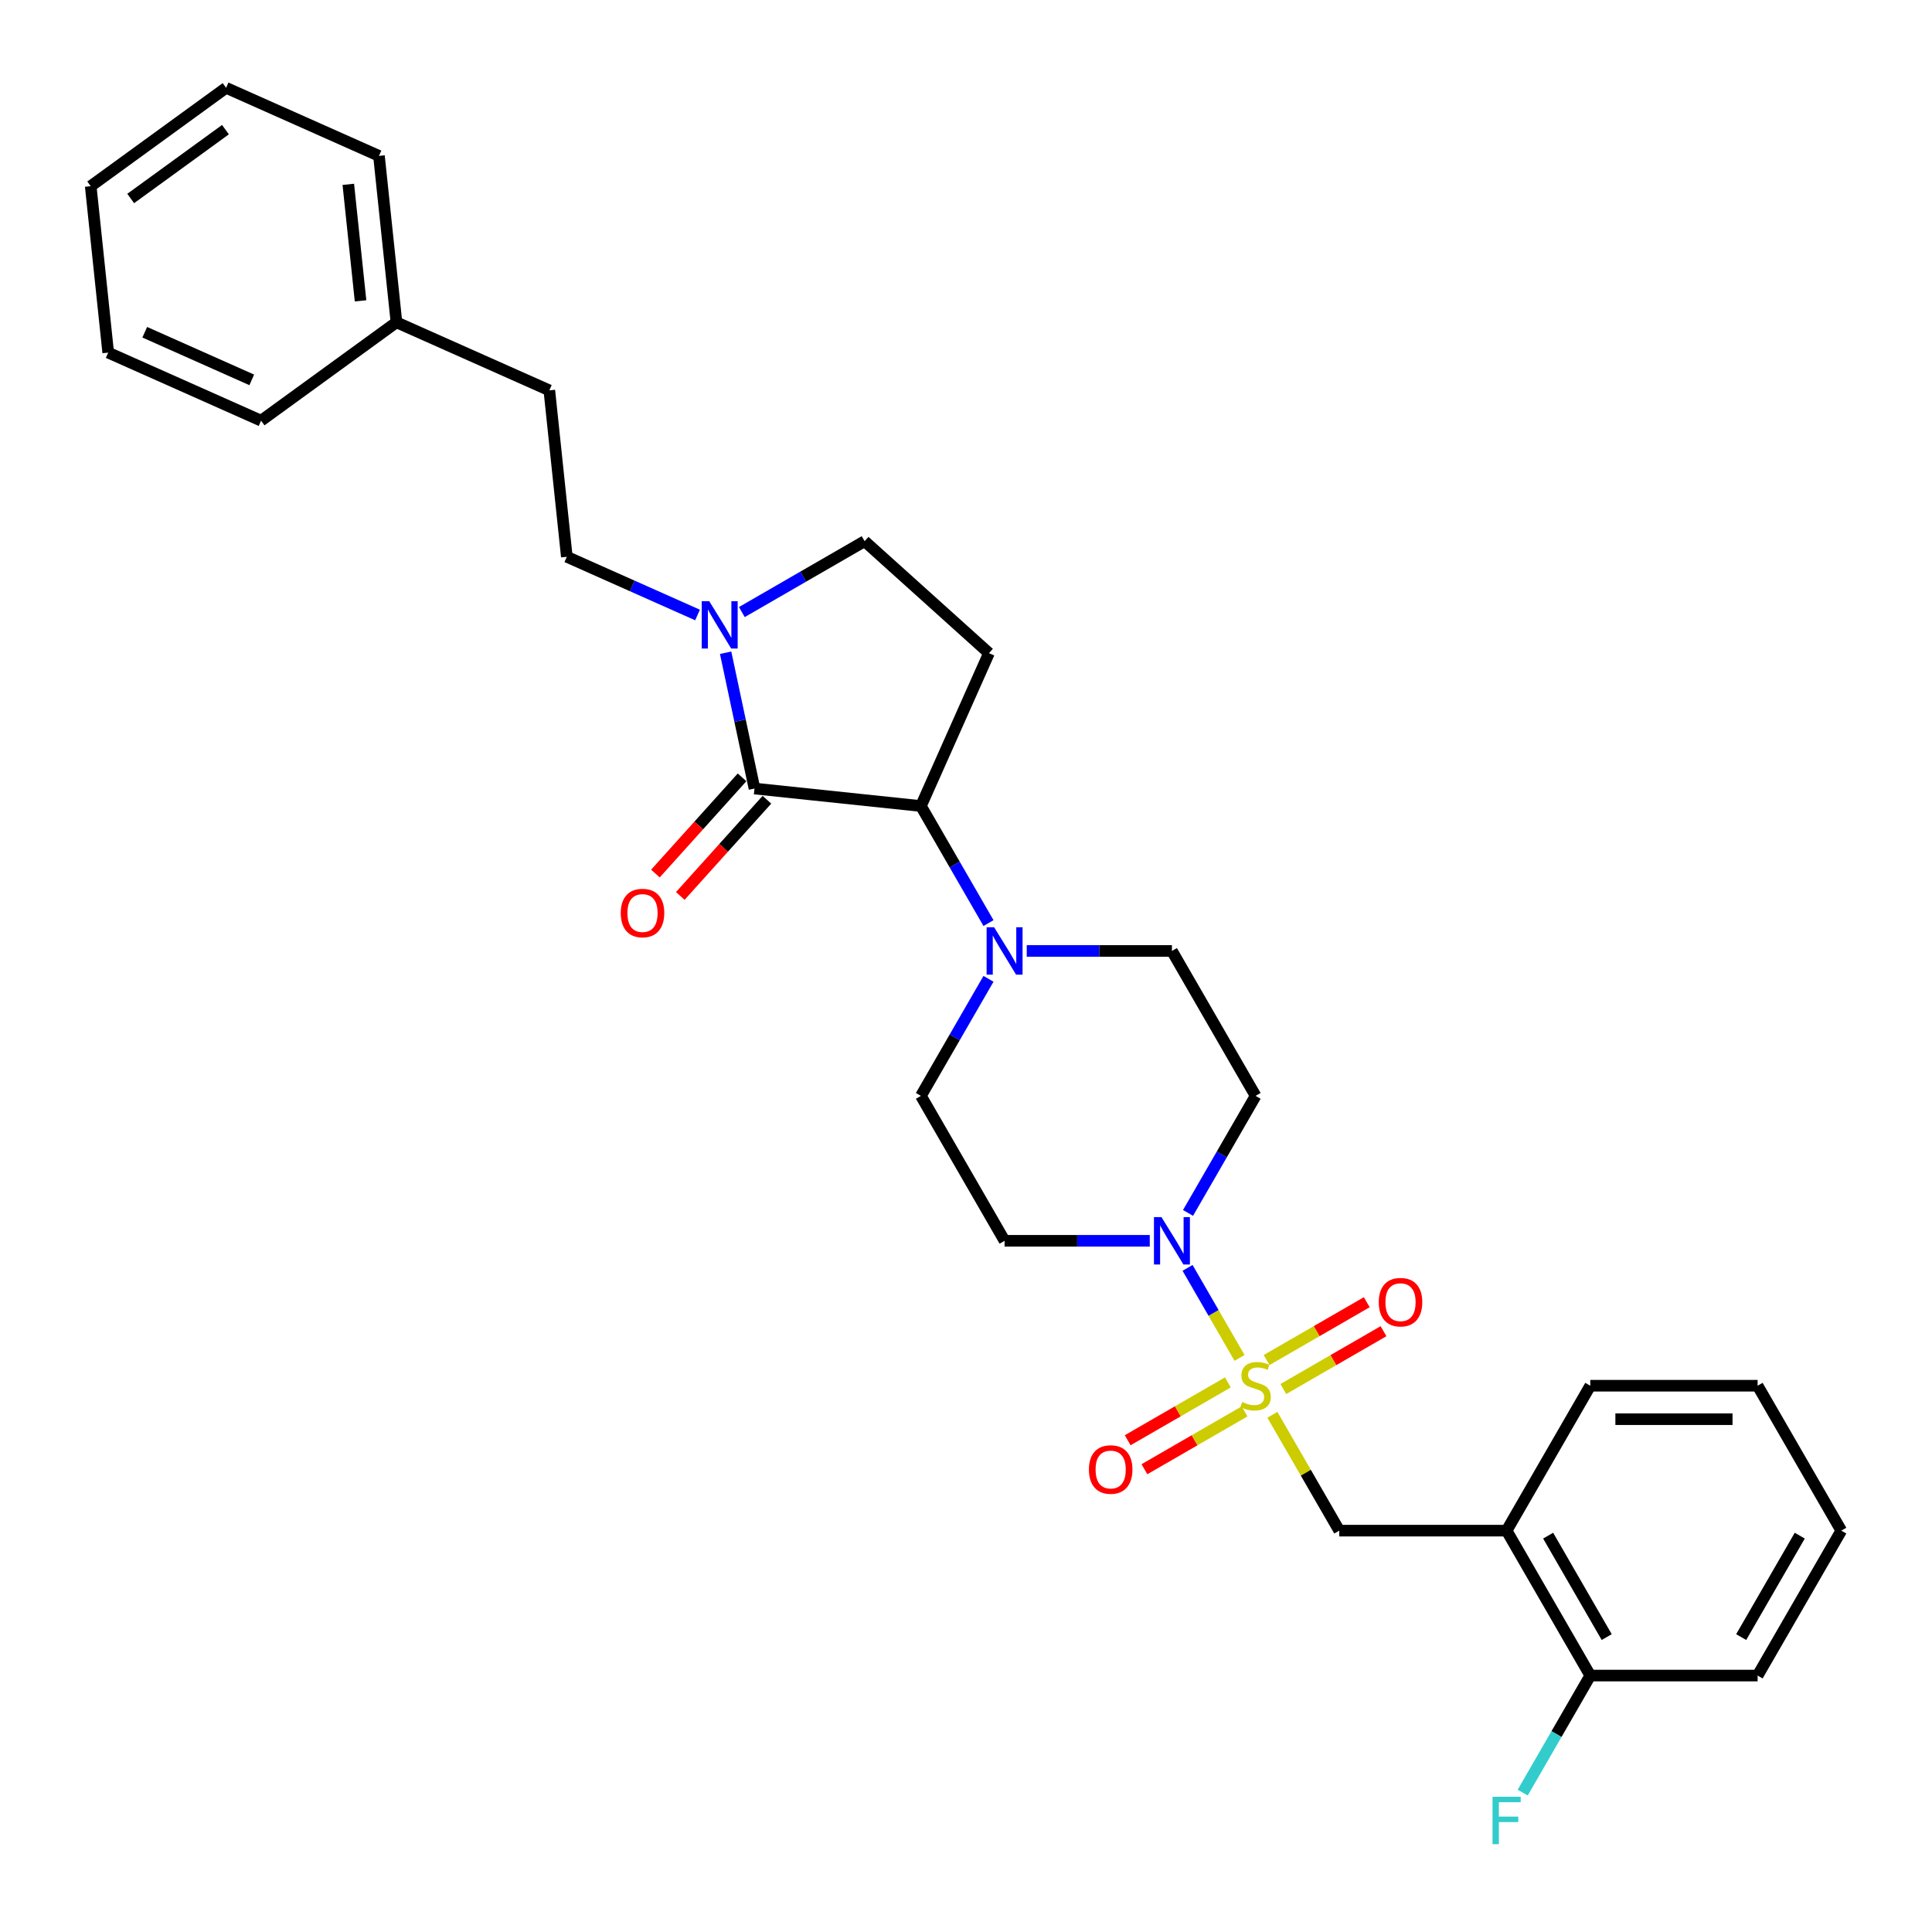 <?xml version='1.0' encoding='iso-8859-1'?>
<svg version='1.1' baseProfile='full'
              xmlns='http://www.w3.org/2000/svg'
                      xmlns:rdkit='http://www.rdkit.org/xml'
                      xmlns:xlink='http://www.w3.org/1999/xlink'
                  xml:space='preserve'
width='1000px' height='1000px' viewBox='0 0 1000 1000'>
<!-- END OF HEADER -->
<rect style='opacity:1.0;fill:#FFFFFF;stroke:none' width='1000' height='1000' x='0' y='0'> </rect>
<path class='bond-1' d='M 641.583,702.852 L 628.131,679.551' style='fill:none;fill-rule:evenodd;stroke:#CCCC00;stroke-width:6px;stroke-linecap:butt;stroke-linejoin:miter;stroke-opacity:1' />
<path class='bond-1' d='M 628.131,679.551 L 614.678,656.25' style='fill:none;fill-rule:evenodd;stroke:#0000FF;stroke-width:6px;stroke-linecap:butt;stroke-linejoin:miter;stroke-opacity:1' />
<path class='bond-5' d='M 658.586,732.301 L 675.894,762.28' style='fill:none;fill-rule:evenodd;stroke:#CCCC00;stroke-width:6px;stroke-linecap:butt;stroke-linejoin:miter;stroke-opacity:1' />
<path class='bond-5' d='M 675.894,762.28 L 693.202,792.258' style='fill:none;fill-rule:evenodd;stroke:#000000;stroke-width:6px;stroke-linecap:butt;stroke-linejoin:miter;stroke-opacity:1' />
<path class='bond-10' d='M 664.255,718.957 L 690.178,703.991' style='fill:none;fill-rule:evenodd;stroke:#CCCC00;stroke-width:6px;stroke-linecap:butt;stroke-linejoin:miter;stroke-opacity:1' />
<path class='bond-10' d='M 690.178,703.991 L 716.1,689.024' style='fill:none;fill-rule:evenodd;stroke:#FF0000;stroke-width:6px;stroke-linecap:butt;stroke-linejoin:miter;stroke-opacity:1' />
<path class='bond-10' d='M 655.594,703.955 L 681.516,688.989' style='fill:none;fill-rule:evenodd;stroke:#CCCC00;stroke-width:6px;stroke-linecap:butt;stroke-linejoin:miter;stroke-opacity:1' />
<path class='bond-10' d='M 681.516,688.989 L 707.439,674.022' style='fill:none;fill-rule:evenodd;stroke:#FF0000;stroke-width:6px;stroke-linecap:butt;stroke-linejoin:miter;stroke-opacity:1' />
<path class='bond-11' d='M 635.533,715.537 L 609.611,730.503' style='fill:none;fill-rule:evenodd;stroke:#CCCC00;stroke-width:6px;stroke-linecap:butt;stroke-linejoin:miter;stroke-opacity:1' />
<path class='bond-11' d='M 609.611,730.503 L 583.688,745.47' style='fill:none;fill-rule:evenodd;stroke:#FF0000;stroke-width:6px;stroke-linecap:butt;stroke-linejoin:miter;stroke-opacity:1' />
<path class='bond-11' d='M 644.195,730.539 L 618.272,745.505' style='fill:none;fill-rule:evenodd;stroke:#CCCC00;stroke-width:6px;stroke-linecap:butt;stroke-linejoin:miter;stroke-opacity:1' />
<path class='bond-11' d='M 618.272,745.505 L 592.35,760.472' style='fill:none;fill-rule:evenodd;stroke:#FF0000;stroke-width:6px;stroke-linecap:butt;stroke-linejoin:miter;stroke-opacity:1' />
<path class='bond-0' d='M 390.522,408.148 L 476.663,417.202' style='fill:none;fill-rule:evenodd;stroke:#000000;stroke-width:6px;stroke-linecap:butt;stroke-linejoin:miter;stroke-opacity:1' />
<path class='bond-3' d='M 390.522,408.148 L 383.052,373.002' style='fill:none;fill-rule:evenodd;stroke:#000000;stroke-width:6px;stroke-linecap:butt;stroke-linejoin:miter;stroke-opacity:1' />
<path class='bond-3' d='M 383.052,373.002 L 375.581,337.856' style='fill:none;fill-rule:evenodd;stroke:#0000FF;stroke-width:6px;stroke-linecap:butt;stroke-linejoin:miter;stroke-opacity:1' />
<path class='bond-13' d='M 384.086,402.353 L 361.666,427.252' style='fill:none;fill-rule:evenodd;stroke:#000000;stroke-width:6px;stroke-linecap:butt;stroke-linejoin:miter;stroke-opacity:1' />
<path class='bond-13' d='M 361.666,427.252 L 339.246,452.152' style='fill:none;fill-rule:evenodd;stroke:#FF0000;stroke-width:6px;stroke-linecap:butt;stroke-linejoin:miter;stroke-opacity:1' />
<path class='bond-13' d='M 396.959,413.944 L 374.539,438.844' style='fill:none;fill-rule:evenodd;stroke:#000000;stroke-width:6px;stroke-linecap:butt;stroke-linejoin:miter;stroke-opacity:1' />
<path class='bond-13' d='M 374.539,438.844 L 352.12,463.743' style='fill:none;fill-rule:evenodd;stroke:#FF0000;stroke-width:6px;stroke-linecap:butt;stroke-linejoin:miter;stroke-opacity:1' />
<path class='bond-8' d='M 614.918,627.806 L 632.406,597.515' style='fill:none;fill-rule:evenodd;stroke:#0000FF;stroke-width:6px;stroke-linecap:butt;stroke-linejoin:miter;stroke-opacity:1' />
<path class='bond-8' d='M 632.406,597.515 L 649.894,567.225' style='fill:none;fill-rule:evenodd;stroke:#000000;stroke-width:6px;stroke-linecap:butt;stroke-linejoin:miter;stroke-opacity:1' />
<path class='bond-9' d='M 595.119,642.236 L 557.545,642.236' style='fill:none;fill-rule:evenodd;stroke:#0000FF;stroke-width:6px;stroke-linecap:butt;stroke-linejoin:miter;stroke-opacity:1' />
<path class='bond-9' d='M 557.545,642.236 L 519.971,642.236' style='fill:none;fill-rule:evenodd;stroke:#000000;stroke-width:6px;stroke-linecap:butt;stroke-linejoin:miter;stroke-opacity:1' />
<path class='bond-2' d='M 476.663,417.202 L 494.152,447.493' style='fill:none;fill-rule:evenodd;stroke:#000000;stroke-width:6px;stroke-linecap:butt;stroke-linejoin:miter;stroke-opacity:1' />
<path class='bond-2' d='M 494.152,447.493 L 511.64,477.783' style='fill:none;fill-rule:evenodd;stroke:#0000FF;stroke-width:6px;stroke-linecap:butt;stroke-linejoin:miter;stroke-opacity:1' />
<path class='bond-6' d='M 476.663,417.202 L 511.893,338.075' style='fill:none;fill-rule:evenodd;stroke:#000000;stroke-width:6px;stroke-linecap:butt;stroke-linejoin:miter;stroke-opacity:1' />
<path class='bond-16' d='M 361.046,318.32 L 327.216,303.258' style='fill:none;fill-rule:evenodd;stroke:#0000FF;stroke-width:6px;stroke-linecap:butt;stroke-linejoin:miter;stroke-opacity:1' />
<path class='bond-16' d='M 327.216,303.258 L 293.387,288.196' style='fill:none;fill-rule:evenodd;stroke:#000000;stroke-width:6px;stroke-linecap:butt;stroke-linejoin:miter;stroke-opacity:1' />
<path class='bond-32' d='M 383.982,316.805 L 415.754,298.461' style='fill:none;fill-rule:evenodd;stroke:#0000FF;stroke-width:6px;stroke-linecap:butt;stroke-linejoin:miter;stroke-opacity:1' />
<path class='bond-32' d='M 415.754,298.461 L 447.525,280.118' style='fill:none;fill-rule:evenodd;stroke:#000000;stroke-width:6px;stroke-linecap:butt;stroke-linejoin:miter;stroke-opacity:1' />
<path class='bond-4' d='M 511.64,506.644 L 494.152,536.934' style='fill:none;fill-rule:evenodd;stroke:#0000FF;stroke-width:6px;stroke-linecap:butt;stroke-linejoin:miter;stroke-opacity:1' />
<path class='bond-4' d='M 494.152,536.934 L 476.663,567.225' style='fill:none;fill-rule:evenodd;stroke:#000000;stroke-width:6px;stroke-linecap:butt;stroke-linejoin:miter;stroke-opacity:1' />
<path class='bond-30' d='M 531.439,492.213 L 569.013,492.213' style='fill:none;fill-rule:evenodd;stroke:#0000FF;stroke-width:6px;stroke-linecap:butt;stroke-linejoin:miter;stroke-opacity:1' />
<path class='bond-30' d='M 569.013,492.213 L 606.587,492.213' style='fill:none;fill-rule:evenodd;stroke:#000000;stroke-width:6px;stroke-linecap:butt;stroke-linejoin:miter;stroke-opacity:1' />
<path class='bond-7' d='M 693.202,792.258 L 779.818,792.258' style='fill:none;fill-rule:evenodd;stroke:#000000;stroke-width:6px;stroke-linecap:butt;stroke-linejoin:miter;stroke-opacity:1' />
<path class='bond-12' d='M 511.893,338.075 L 447.525,280.118' style='fill:none;fill-rule:evenodd;stroke:#000000;stroke-width:6px;stroke-linecap:butt;stroke-linejoin:miter;stroke-opacity:1' />
<path class='bond-17' d='M 779.818,792.258 L 823.125,867.269' style='fill:none;fill-rule:evenodd;stroke:#000000;stroke-width:6px;stroke-linecap:butt;stroke-linejoin:miter;stroke-opacity:1' />
<path class='bond-17' d='M 801.316,794.848 L 831.631,847.356' style='fill:none;fill-rule:evenodd;stroke:#000000;stroke-width:6px;stroke-linecap:butt;stroke-linejoin:miter;stroke-opacity:1' />
<path class='bond-21' d='M 779.818,792.258 L 823.125,717.247' style='fill:none;fill-rule:evenodd;stroke:#000000;stroke-width:6px;stroke-linecap:butt;stroke-linejoin:miter;stroke-opacity:1' />
<path class='bond-14' d='M 649.894,567.225 L 606.587,492.213' style='fill:none;fill-rule:evenodd;stroke:#000000;stroke-width:6px;stroke-linecap:butt;stroke-linejoin:miter;stroke-opacity:1' />
<path class='bond-15' d='M 519.971,642.236 L 476.663,567.225' style='fill:none;fill-rule:evenodd;stroke:#000000;stroke-width:6px;stroke-linecap:butt;stroke-linejoin:miter;stroke-opacity:1' />
<path class='bond-19' d='M 293.387,288.196 L 284.333,202.055' style='fill:none;fill-rule:evenodd;stroke:#000000;stroke-width:6px;stroke-linecap:butt;stroke-linejoin:miter;stroke-opacity:1' />
<path class='bond-18' d='M 823.125,867.269 L 805.637,897.56' style='fill:none;fill-rule:evenodd;stroke:#000000;stroke-width:6px;stroke-linecap:butt;stroke-linejoin:miter;stroke-opacity:1' />
<path class='bond-18' d='M 805.637,897.56 L 788.149,927.851' style='fill:none;fill-rule:evenodd;stroke:#33CCCC;stroke-width:6px;stroke-linecap:butt;stroke-linejoin:miter;stroke-opacity:1' />
<path class='bond-22' d='M 823.125,867.269 L 909.741,867.269' style='fill:none;fill-rule:evenodd;stroke:#000000;stroke-width:6px;stroke-linecap:butt;stroke-linejoin:miter;stroke-opacity:1' />
<path class='bond-20' d='M 284.333,202.055 L 205.206,166.825' style='fill:none;fill-rule:evenodd;stroke:#000000;stroke-width:6px;stroke-linecap:butt;stroke-linejoin:miter;stroke-opacity:1' />
<path class='bond-23' d='M 205.206,166.825 L 196.152,80.684' style='fill:none;fill-rule:evenodd;stroke:#000000;stroke-width:6px;stroke-linecap:butt;stroke-linejoin:miter;stroke-opacity:1' />
<path class='bond-23' d='M 186.62,155.715 L 180.282,95.416' style='fill:none;fill-rule:evenodd;stroke:#000000;stroke-width:6px;stroke-linecap:butt;stroke-linejoin:miter;stroke-opacity:1' />
<path class='bond-24' d='M 205.206,166.825 L 135.132,217.737' style='fill:none;fill-rule:evenodd;stroke:#000000;stroke-width:6px;stroke-linecap:butt;stroke-linejoin:miter;stroke-opacity:1' />
<path class='bond-25' d='M 823.125,717.247 L 909.741,717.247' style='fill:none;fill-rule:evenodd;stroke:#000000;stroke-width:6px;stroke-linecap:butt;stroke-linejoin:miter;stroke-opacity:1' />
<path class='bond-25' d='M 836.118,734.57 L 896.749,734.57' style='fill:none;fill-rule:evenodd;stroke:#000000;stroke-width:6px;stroke-linecap:butt;stroke-linejoin:miter;stroke-opacity:1' />
<path class='bond-31' d='M 909.741,867.269 L 953.049,792.258' style='fill:none;fill-rule:evenodd;stroke:#000000;stroke-width:6px;stroke-linecap:butt;stroke-linejoin:miter;stroke-opacity:1' />
<path class='bond-31' d='M 901.235,847.356 L 931.55,794.848' style='fill:none;fill-rule:evenodd;stroke:#000000;stroke-width:6px;stroke-linecap:butt;stroke-linejoin:miter;stroke-opacity:1' />
<path class='bond-28' d='M 196.152,80.684 L 117.025,45.455' style='fill:none;fill-rule:evenodd;stroke:#000000;stroke-width:6px;stroke-linecap:butt;stroke-linejoin:miter;stroke-opacity:1' />
<path class='bond-27' d='M 135.132,217.737 L 56.005,182.507' style='fill:none;fill-rule:evenodd;stroke:#000000;stroke-width:6px;stroke-linecap:butt;stroke-linejoin:miter;stroke-opacity:1' />
<path class='bond-27' d='M 130.309,196.627 L 74.92,171.966' style='fill:none;fill-rule:evenodd;stroke:#000000;stroke-width:6px;stroke-linecap:butt;stroke-linejoin:miter;stroke-opacity:1' />
<path class='bond-26' d='M 909.741,717.247 L 953.049,792.258' style='fill:none;fill-rule:evenodd;stroke:#000000;stroke-width:6px;stroke-linecap:butt;stroke-linejoin:miter;stroke-opacity:1' />
<path class='bond-29' d='M 56.005,182.507 L 46.951,96.366' style='fill:none;fill-rule:evenodd;stroke:#000000;stroke-width:6px;stroke-linecap:butt;stroke-linejoin:miter;stroke-opacity:1' />
<path class='bond-33' d='M 117.025,45.455 L 46.951,96.366' style='fill:none;fill-rule:evenodd;stroke:#000000;stroke-width:6px;stroke-linecap:butt;stroke-linejoin:miter;stroke-opacity:1' />
<path class='bond-33' d='M 116.696,67.106 L 67.645,102.744' style='fill:none;fill-rule:evenodd;stroke:#000000;stroke-width:6px;stroke-linecap:butt;stroke-linejoin:miter;stroke-opacity:1' />
<path  class='atom-0' d='M 642.965 725.666
Q 643.242 725.77, 644.386 726.255
Q 645.529 726.74, 646.776 727.052
Q 648.058 727.329, 649.305 727.329
Q 651.627 727.329, 652.978 726.22
Q 654.329 725.077, 654.329 723.102
Q 654.329 721.751, 653.636 720.92
Q 652.978 720.088, 651.938 719.638
Q 650.899 719.187, 649.167 718.668
Q 646.984 718.009, 645.668 717.386
Q 644.386 716.762, 643.45 715.445
Q 642.549 714.129, 642.549 711.912
Q 642.549 708.828, 644.628 706.922
Q 646.742 705.017, 650.899 705.017
Q 653.74 705.017, 656.962 706.368
L 656.165 709.036
Q 653.22 707.823, 651.003 707.823
Q 648.612 707.823, 647.296 708.828
Q 645.979 709.798, 646.014 711.496
Q 646.014 712.812, 646.672 713.609
Q 647.365 714.406, 648.335 714.856
Q 649.34 715.307, 651.003 715.827
Q 653.22 716.519, 654.537 717.212
Q 655.853 717.905, 656.789 719.326
Q 657.759 720.712, 657.759 723.102
Q 657.759 726.498, 655.472 728.334
Q 653.22 730.135, 649.444 730.135
Q 647.261 730.135, 645.598 729.65
Q 643.97 729.2, 642.03 728.403
L 642.965 725.666
' fill='#CCCC00'/>
<path  class='atom-2' d='M 601.164 629.971
L 609.202 642.963
Q 609.999 644.245, 611.281 646.567
Q 612.563 648.888, 612.632 649.026
L 612.632 629.971
L 615.889 629.971
L 615.889 654.501
L 612.528 654.501
L 603.902 640.296
Q 602.897 638.633, 601.823 636.727
Q 600.783 634.822, 600.472 634.233
L 600.472 654.501
L 597.284 654.501
L 597.284 629.971
L 601.164 629.971
' fill='#0000FF'/>
<path  class='atom-4' d='M 367.092 311.161
L 375.13 324.153
Q 375.927 325.435, 377.209 327.756
Q 378.49 330.078, 378.56 330.216
L 378.56 311.161
L 381.816 311.161
L 381.816 335.69
L 378.456 335.69
L 369.829 321.485
Q 368.824 319.822, 367.75 317.917
Q 366.711 316.011, 366.399 315.422
L 366.399 335.69
L 363.211 335.69
L 363.211 311.161
L 367.092 311.161
' fill='#0000FF'/>
<path  class='atom-5' d='M 514.549 479.949
L 522.587 492.941
Q 523.384 494.223, 524.666 496.544
Q 525.948 498.865, 526.017 499.004
L 526.017 479.949
L 529.274 479.949
L 529.274 504.478
L 525.913 504.478
L 517.286 490.273
Q 516.281 488.61, 515.207 486.705
Q 514.168 484.799, 513.856 484.21
L 513.856 504.478
L 510.669 504.478
L 510.669 479.949
L 514.549 479.949
' fill='#0000FF'/>
<path  class='atom-11' d='M 713.646 674.009
Q 713.646 668.119, 716.556 664.827
Q 719.466 661.536, 724.906 661.536
Q 730.345 661.536, 733.255 664.827
Q 736.166 668.119, 736.166 674.009
Q 736.166 679.968, 733.221 683.363
Q 730.276 686.724, 724.906 686.724
Q 719.501 686.724, 716.556 683.363
Q 713.646 680.002, 713.646 674.009
M 724.906 683.952
Q 728.647 683.952, 730.657 681.458
Q 732.701 678.928, 732.701 674.009
Q 732.701 669.193, 730.657 666.768
Q 728.647 664.308, 724.906 664.308
Q 721.164 664.308, 719.12 666.733
Q 717.11 669.158, 717.11 674.009
Q 717.11 678.963, 719.12 681.458
Q 721.164 683.952, 724.906 683.952
' fill='#FF0000'/>
<path  class='atom-12' d='M 563.623 760.624
Q 563.623 754.734, 566.533 751.443
Q 569.444 748.151, 574.883 748.151
Q 580.323 748.151, 583.233 751.443
Q 586.143 754.734, 586.143 760.624
Q 586.143 766.583, 583.198 769.979
Q 580.253 773.339, 574.883 773.339
Q 569.478 773.339, 566.533 769.979
Q 563.623 766.618, 563.623 760.624
M 574.883 770.568
Q 578.625 770.568, 580.634 768.073
Q 582.679 765.544, 582.679 760.624
Q 582.679 755.808, 580.634 753.383
Q 578.625 750.923, 574.883 750.923
Q 571.141 750.923, 569.097 753.348
Q 567.088 755.774, 567.088 760.624
Q 567.088 765.578, 569.097 768.073
Q 571.141 770.568, 574.883 770.568
' fill='#FF0000'/>
<path  class='atom-14' d='M 321.305 472.586
Q 321.305 466.696, 324.216 463.404
Q 327.126 460.113, 332.565 460.113
Q 338.005 460.113, 340.915 463.404
Q 343.825 466.696, 343.825 472.586
Q 343.825 478.545, 340.88 481.94
Q 337.935 485.301, 332.565 485.301
Q 327.16 485.301, 324.216 481.94
Q 321.305 478.579, 321.305 472.586
M 332.565 482.529
Q 336.307 482.529, 338.317 480.034
Q 340.361 477.505, 340.361 472.586
Q 340.361 467.77, 338.317 465.344
Q 336.307 462.885, 332.565 462.885
Q 328.823 462.885, 326.779 465.31
Q 324.77 467.735, 324.77 472.586
Q 324.77 477.54, 326.779 480.034
Q 328.823 482.529, 332.565 482.529
' fill='#FF0000'/>
<path  class='atom-19' d='M 772.525 930.016
L 787.111 930.016
L 787.111 932.822
L 775.816 932.822
L 775.816 940.271
L 785.863 940.271
L 785.863 943.112
L 775.816 943.112
L 775.816 954.545
L 772.525 954.545
L 772.525 930.016
' fill='#33CCCC'/>
</svg>
